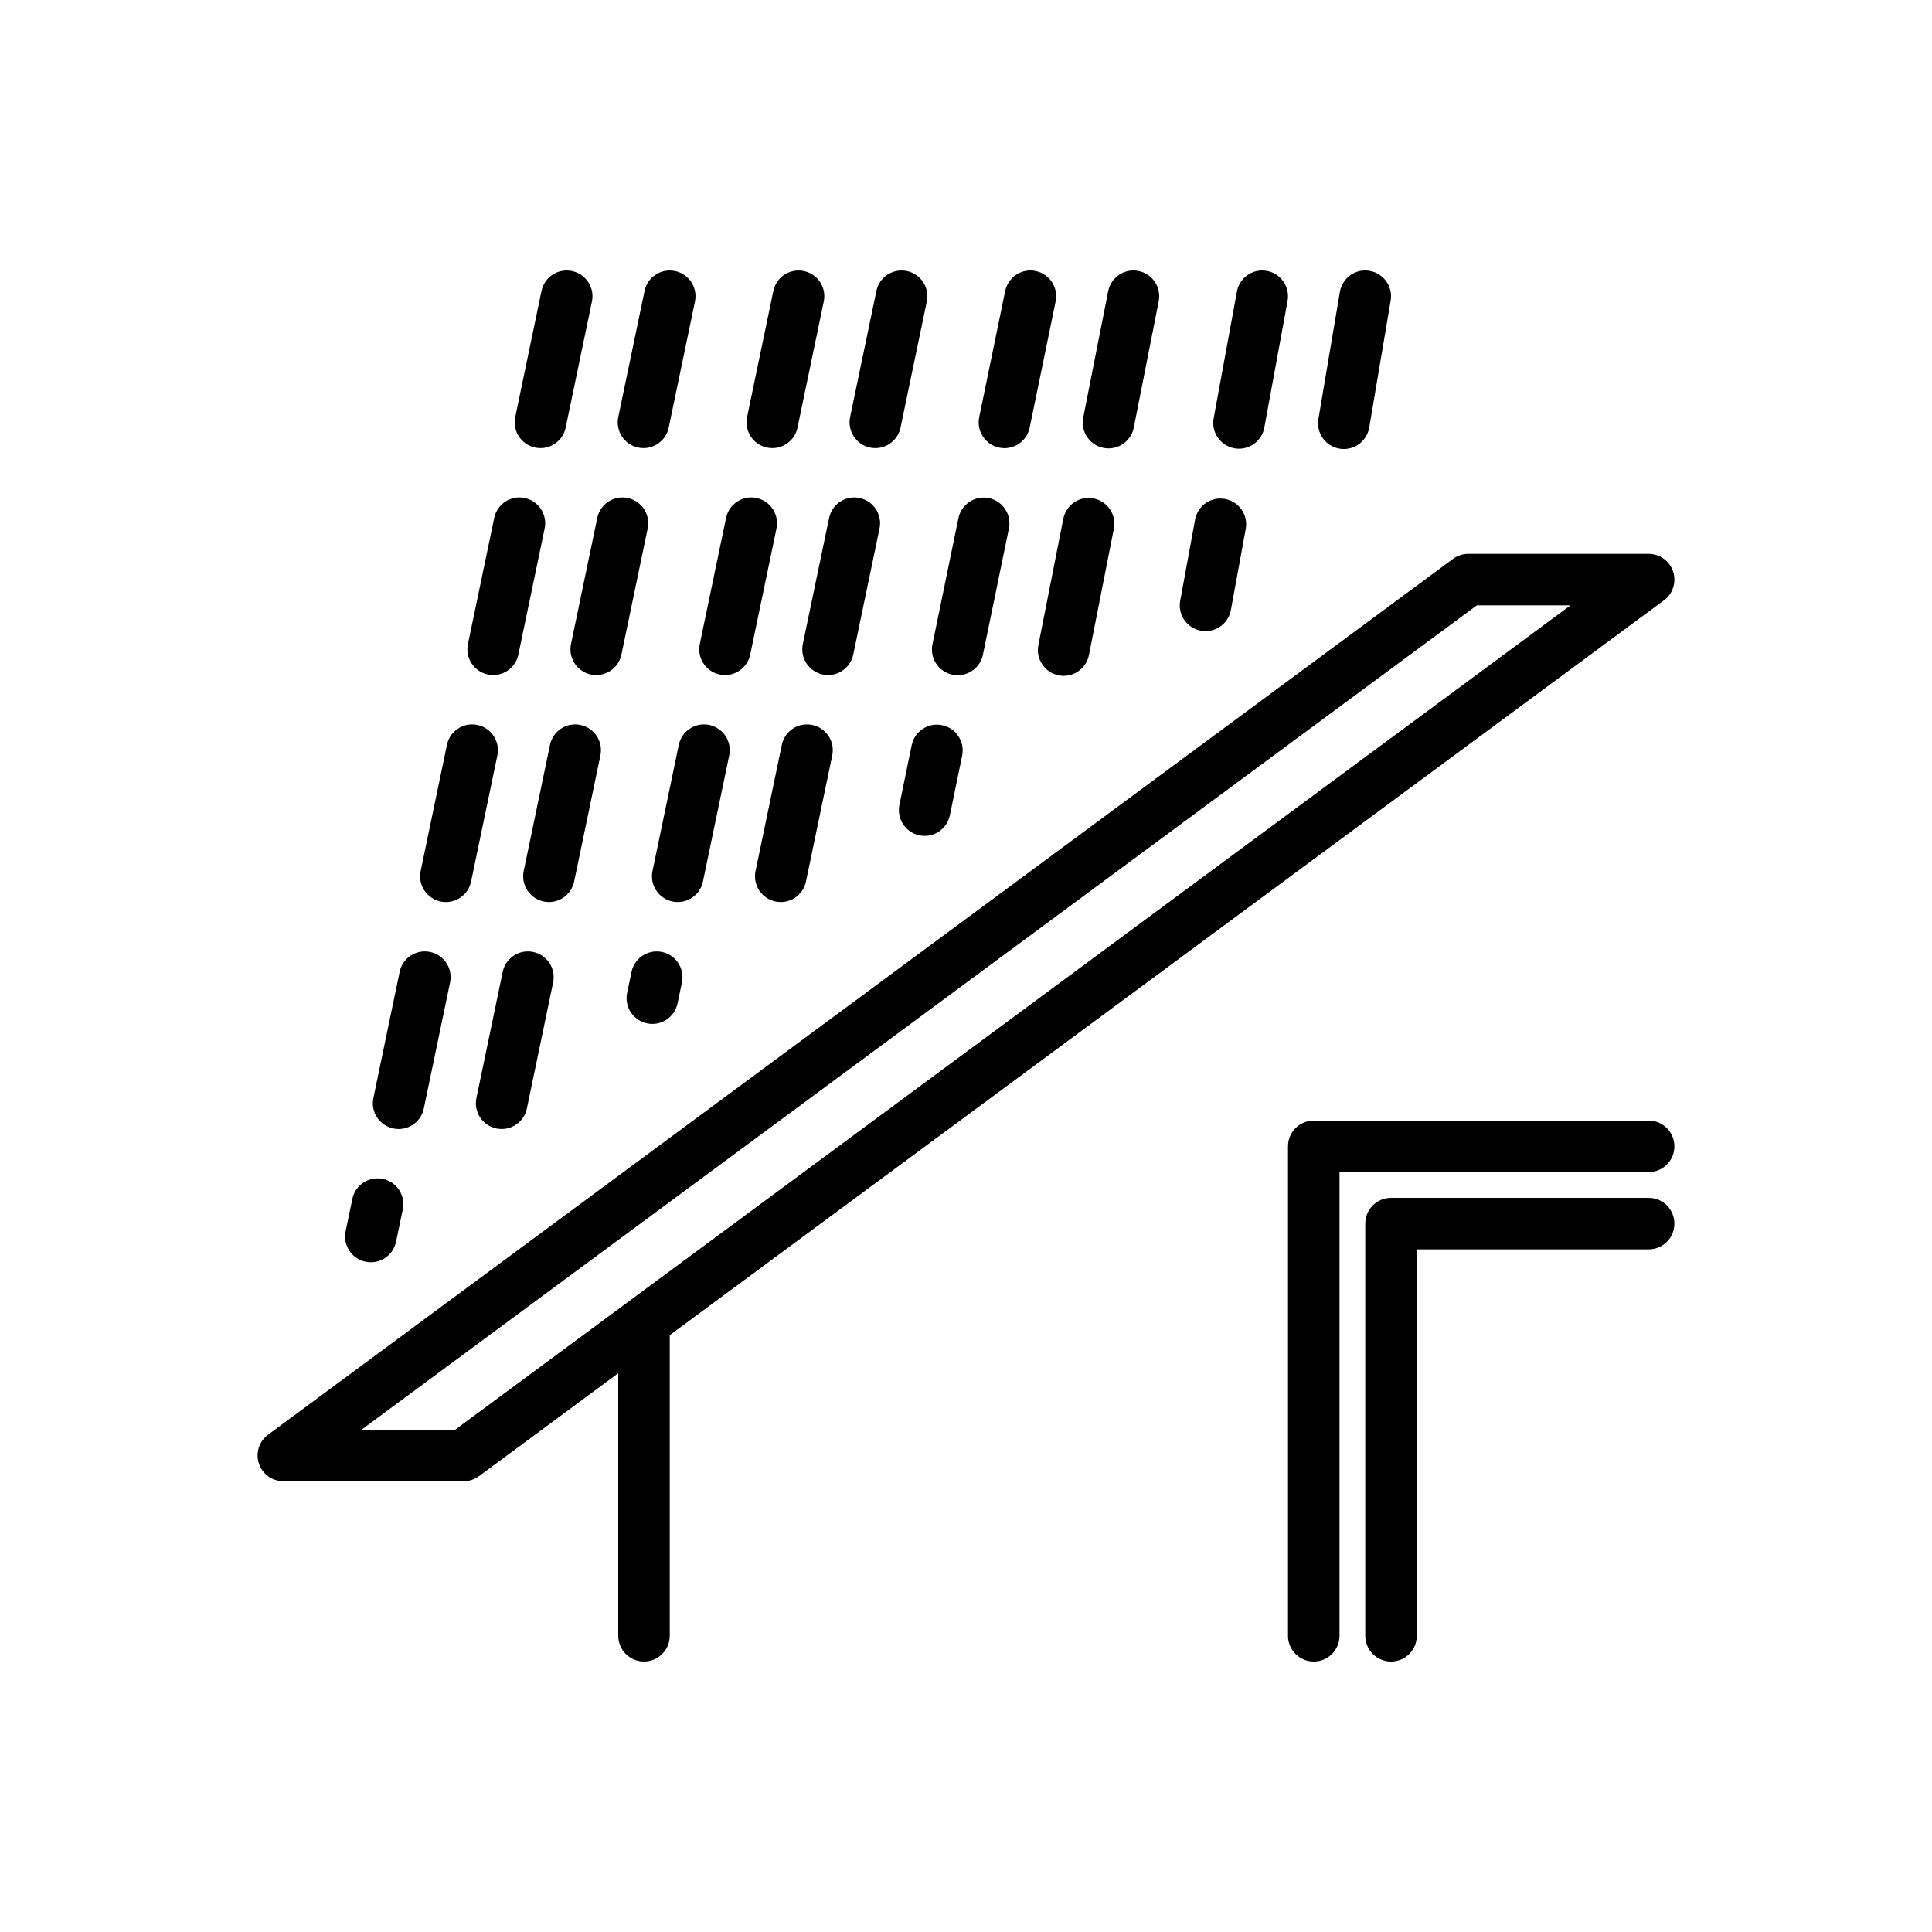 <?xml version="1.0" encoding="UTF-8"?> <svg xmlns="http://www.w3.org/2000/svg" id="rain" height="512" viewBox="0 0 300 300" width="512"><g><path d="m258.378 93.219c1.387-1.027 1.961-2.828 1.422-4.469-.543-1.641-2.074-2.748-3.801-2.748h-28c-.855 0-1.688.275-2.379.783l-183.998 136c-1.389 1.027-1.963 2.828-1.422 4.469s2.072 2.748 3.799 2.748h28c.855 0 1.689-.275 2.377-.783l21.624-15.982v40.765c0 2.209 1.791 4 4 4s4-1.791 4-4v-46.678zm-187.697 128.784h-14.541l173.176-128h14.543z"></path><path d="m256 174.003h-52c-2.211 0-4 1.791-4 4v76c0 2.209 1.789 4 4 4s4-1.791 4-4v-72h48c2.211 0 4-1.791 4-4s-1.789-4-4-4z"></path><path d="m256 186.003h-40c-2.211 0-4 1.791-4 4v64c0 2.209 1.789 4 4 4s4-1.791 4-4v-60h36c2.211 0 4-1.791 4-4s-1.789-4-4-4z"></path><path d="m83.105 69.499c.275.057.551.084.82.084 1.855 0 3.52-1.297 3.912-3.184l4.078-19.58c.451-2.164-.938-4.281-3.1-4.732-2.176-.449-4.283.939-4.732 3.1l-4.078 19.58c-.451 2.163.938 4.28 3.1 4.732z"></path><path d="m75.761 104.741c.275.057.551.084.82.084 1.855 0 3.52-1.297 3.912-3.184l4.08-19.578c.451-2.162-.938-4.281-3.1-4.732-2.18-.461-4.283.938-4.732 3.1l-4.08 19.578c-.45 2.161.938 4.281 3.1 4.732z"></path><path d="m56.767 195.919c.275.057.551.084.82.084 1.855 0 3.52-1.297 3.912-3.184l1.047-5.027c.451-2.164-.938-4.281-3.1-4.732-2.172-.447-4.285.939-4.732 3.1l-1.047 5.027c-.451 2.163.938 4.28 3.1 4.732z"></path><path d="m68.419 139.985c.275.057.551.084.82.084 1.855 0 3.52-1.297 3.912-3.184l4.08-19.58c.451-2.164-.938-4.281-3.1-4.732-2.184-.455-4.285.938-4.732 3.1l-4.08 19.58c-.45 2.164.938 4.281 3.1 4.732z"></path><path d="m61.078 175.229c.275.057.551.084.82.084 1.855 0 3.52-1.297 3.912-3.184l4.078-19.58c.451-2.164-.938-4.281-3.1-4.732-2.184-.453-4.283.938-4.732 3.1l-4.078 19.58c-.451 2.164.938 4.281 3.1 4.732z"></path><path d="m105.4 115.672-4.08 19.58c-.451 2.164.938 4.281 3.1 4.732.275.057.551.084.82.084 1.855 0 3.52-1.297 3.912-3.184l4.08-19.58c.451-2.164-.938-4.281-3.1-4.732-2.181-.454-4.283.938-4.732 3.1z"></path><path d="m102.791 147.817c-2.152-.447-4.279.938-4.732 3.1l-.68 3.258c-.451 2.162.936 4.281 3.1 4.732.275.057.549.084.82.084 1.854 0 3.518-1.297 3.912-3.184l.68-3.258c.45-2.162-.936-4.281-3.1-4.732z"></path><path d="m119.105 69.499c.275.057.551.084.82.084 1.855 0 3.52-1.297 3.912-3.184l4.078-19.58c.451-2.164-.938-4.281-3.1-4.732-2.174-.449-4.283.939-4.732 3.1l-4.078 19.58c-.451 2.163.938 4.28 3.1 4.732z"></path><path d="m111.761 104.741c.275.057.551.084.82.084 1.855 0 3.52-1.297 3.912-3.184l4.08-19.578c.451-2.162-.938-4.281-3.1-4.732-2.178-.461-4.283.938-4.732 3.1l-4.08 19.578c-.45 2.161.938 4.281 3.1 4.732z"></path><path d="m147.906 104.77c.27.057.543.082.809.082 1.859 0 3.523-1.303 3.914-3.193l4.031-19.588c.445-2.164-.949-4.279-3.113-4.725-2.156-.453-4.277.951-4.723 3.111l-4.031 19.588c-.446 2.165.949 4.28 3.113 4.725z"></path><path d="m141.566 115.719-1.906 9.271c-.445 2.162.949 4.277 3.113 4.723.27.057.543.082.809.082 1.859 0 3.523-1.303 3.914-3.195l1.906-9.271c.445-2.162-.949-4.277-3.113-4.723-2.164-.447-4.278.949-4.723 3.113z"></path><path d="m155.164 69.51c.27.057.543.082.809.082 1.859 0 3.523-1.303 3.914-3.193l4.031-19.59c.445-2.164-.949-4.279-3.113-4.725-2.148-.457-4.277.951-4.723 3.111l-4.031 19.59c-.446 2.165.949 4.28 3.113 4.725z"></path><path d="m186.472 97.936c.246.045.488.066.727.066 1.895 0 3.578-1.35 3.93-3.279l2.309-12.59c.398-2.172-1.039-4.256-3.211-4.654-2.195-.396-4.258 1.041-4.656 3.213l-2.309 12.59c-.399 2.172 1.038 4.256 3.21 4.654z"></path><path d="m191.668 69.608c.246.045.488.066.727.066 1.895 0 3.578-1.35 3.93-3.277l3.609-19.672c.398-2.174-1.039-4.258-3.211-4.656-2.207-.404-4.262 1.041-4.656 3.211l-3.609 19.672c-.4 2.174 1.038 4.258 3.21 4.656z"></path><path d="m89.152 136.885 4.078-19.58c.451-2.164-.938-4.281-3.1-4.732-2.182-.455-4.283.938-4.732 3.1l-4.078 19.58c-.451 2.164.938 4.281 3.1 4.732.275.057.551.084.82.084 1.855 0 3.519-1.297 3.912-3.184z"></path><path d="m82.789 147.817c-2.186-.453-4.285.938-4.732 3.1l-4.078 19.578c-.451 2.164.938 4.281 3.1 4.732.275.057.551.084.82.084 1.855 0 3.52-1.297 3.912-3.184l4.078-19.578c.45-2.164-.938-4.281-3.1-4.732z"></path><path d="m91.761 104.741c.275.057.551.084.82.084 1.855 0 3.52-1.297 3.912-3.184l4.08-19.578c.451-2.162-.938-4.281-3.1-4.732-2.182-.461-4.283.938-4.732 3.1l-4.08 19.578c-.45 2.161.938 4.281 3.1 4.732z"></path><path d="m99.103 69.499c.275.057.551.084.82.084 1.855 0 3.52-1.297 3.912-3.184l4.08-19.58c.451-2.164-.938-4.281-3.1-4.732-2.178-.449-4.283.939-4.732 3.1l-4.08 19.58c-.451 2.163.938 4.28 3.1 4.732z"></path><path d="m135.103 69.499c.275.057.551.084.82.084 1.854 0 3.518-1.297 3.912-3.184l4.078-19.58c.453-2.162-.934-4.281-3.098-4.732-2.191-.449-4.285.939-4.73 3.1l-4.082 19.58c-.451 2.163.938 4.28 3.1 4.732z"></path><path d="m126.13 112.573c-2.18-.455-4.283.938-4.732 3.1l-4.078 19.58c-.451 2.164.938 4.281 3.1 4.732.275.057.551.084.82.084 1.855 0 3.52-1.297 3.912-3.184l4.078-19.58c.451-2.164-.937-4.281-3.1-4.732z"></path><path d="m127.761 104.741c.275.057.551.084.82.084 1.855 0 3.52-1.297 3.912-3.184l4.08-19.578c.449-2.162-.938-4.281-3.1-4.732-2.18-.461-4.283.938-4.732 3.1l-4.08 19.578c-.45 2.161.938 4.281 3.1 4.732z"></path><path d="m164.39 104.868c.262.053.52.076.777.076 1.871 0 3.543-1.32 3.922-3.227l3.871-19.621c.426-2.166-.984-4.27-3.152-4.697-2.164-.438-4.27.982-4.699 3.15l-3.871 19.621c-.426 2.167.984 4.27 3.152 4.698z"></path><path d="m171.355 69.549c.262.053.52.076.777.076 1.871 0 3.543-1.32 3.922-3.227l3.871-19.623c.426-2.166-.984-4.27-3.152-4.697-2.164-.438-4.27.982-4.699 3.15l-3.871 19.623c-.426 2.167.984 4.271 3.152 4.698z"></path><path d="m208 69.667c.227.039.453.057.672.057 1.918 0 3.609-1.381 3.941-3.334l3.332-19.721c.367-2.178-1.102-4.242-3.277-4.609-2.211-.389-4.242 1.102-4.613 3.277l-3.332 19.721c-.368 2.177 1.101 4.241 3.277 4.609z"></path></g></svg> 